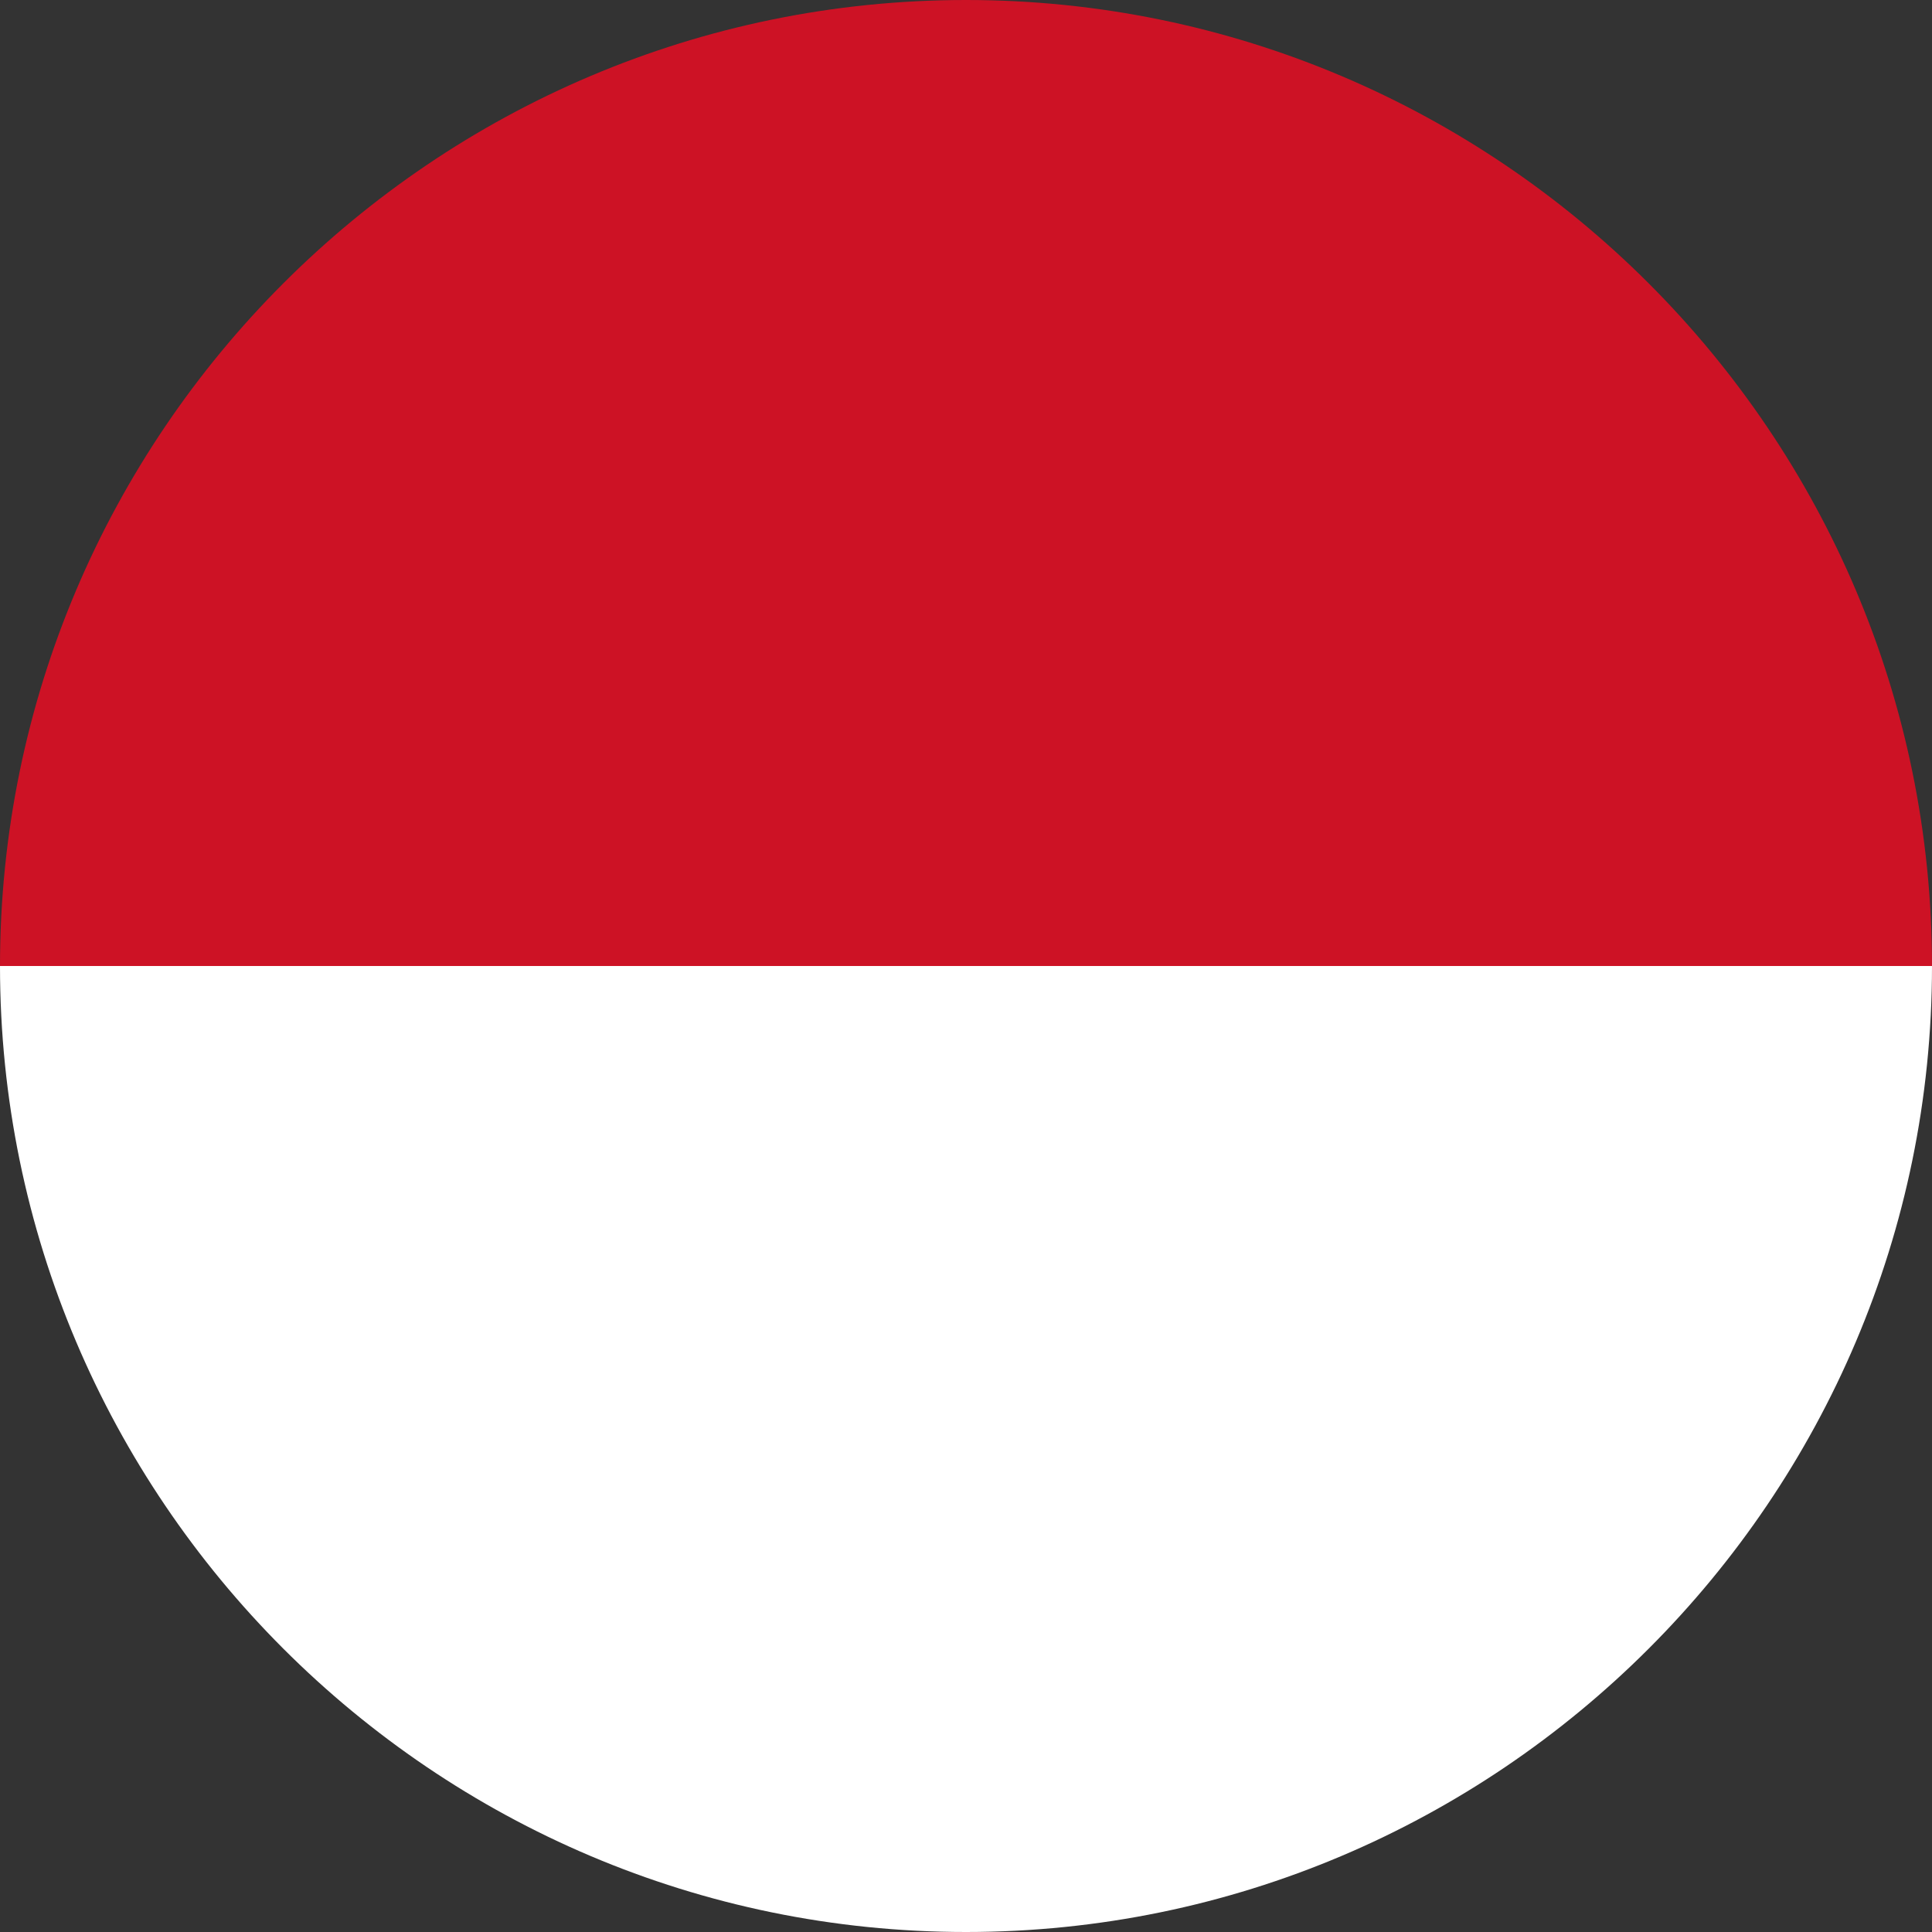 <svg xmlns="http://www.w3.org/2000/svg" width="63" height="63" viewBox="0 0 63 63" fill="none"><rect x="0" y="0" width="63" height="63" fill="#333333" stroke="none"/><g clip-path="url(#clip0_1_167)"><g clip-path="url(#clip1_1_167)"><path d="M31.5 63C48.863 63 63 48.863 63 31.5H0C0 48.863 14.137 63 31.5 63Z" fill="white"></path><path d="M31.5 0C14.137 0 0 14.137 0 31.5H63C63 14.137 48.863 0 31.5 0Z" fill="#CD1225"></path></g></g><defs><clipPath id="clip0_1_167"><rect width="63" height="63" fill="white"></rect></clipPath><clipPath id="clip1_1_167"><rect width="63" height="63" fill="white"></rect></clipPath></defs></svg>